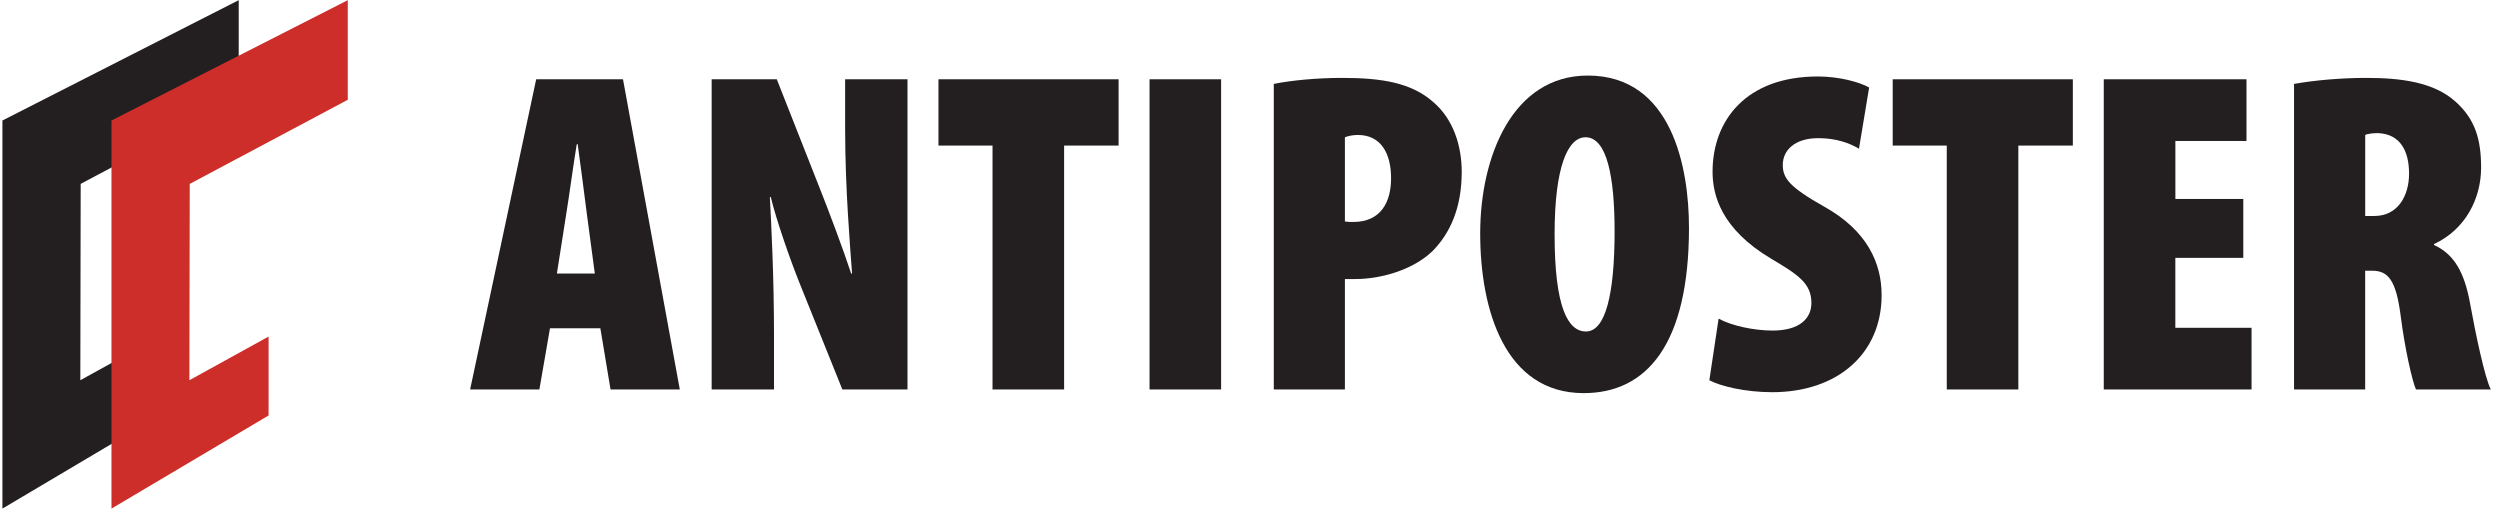 <?xml version="1.0" encoding="UTF-8"?>
<svg xmlns="http://www.w3.org/2000/svg" width="205" height="42" viewBox="0 0 205 42" fill="none">
  <path d="M0.198 9.881V41.705L13.081 34.068V27.597L6.587 31.177L6.616 15.078L19.575 8.182V0.013L0.198 9.881Z" fill="#231F20"></path>
  <path d="M9.141 9.881V41.705L22.024 34.068V27.597L15.53 31.177L15.559 15.078L28.518 8.182V0.013L9.141 9.881Z" fill="#CD2E29"></path>
  <path d="M45.099 26.917L44.23 31.936H38.55L43.967 6.501H51.086L55.744 31.936H50.064L49.229 26.917H45.102H45.099ZM48.774 22.427L48.129 17.596C47.939 16.162 47.598 13.408 47.37 11.823H47.294C47.029 13.408 46.649 16.238 46.424 17.596L45.666 22.427H48.771H48.774Z" fill="#231F20"></path>
  <path d="M58.356 31.936V6.501H63.697L67.296 15.633C67.941 17.256 69.152 20.464 69.794 22.427H69.87C69.718 20.35 69.301 15.406 69.301 10.614V6.501H74.415V31.936H69.073L65.626 23.369C64.83 21.406 63.656 18.047 63.204 16.162H63.128C63.242 18.352 63.469 22.578 63.469 27.56V31.936H58.356Z" fill="#231F20"></path>
  <path d="M81.384 11.937H76.954V6.501H91.725V11.937H87.257V31.936H81.387V11.937H81.384Z" fill="#231F20"></path>
  <path d="M100.131 6.501V31.936H94.262V6.501H100.131Z" fill="#231F20"></path>
  <path d="M104.448 6.88C105.963 6.577 108.047 6.388 110.052 6.388C113.271 6.388 115.732 6.766 117.55 8.389C119.179 9.785 119.862 11.975 119.862 14.086C119.862 17.029 118.916 19.143 117.439 20.615C115.773 22.2 113.122 22.881 111.152 22.881H110.282V31.936H104.451V6.88H104.448ZM110.282 18.163C110.51 18.201 110.738 18.201 110.963 18.201C113.312 18.201 114.068 16.465 114.068 14.615C114.068 12.577 113.236 11.067 111.342 11.067C110.963 11.067 110.548 11.143 110.282 11.257V18.163Z" fill="#231F20"></path>
  <path d="M138.497 18.651C138.497 28.275 135.013 32.236 129.861 32.236C123.422 32.236 121.376 25.442 121.376 19.14C121.376 12.838 124.027 6.196 130.2 6.196C137.132 6.196 138.495 13.818 138.495 18.649L138.497 18.651ZM127.477 19.219C127.477 25.218 128.574 27.181 130.051 27.181C131.641 27.181 132.397 24.163 132.397 18.954C132.397 14.577 131.79 11.256 130.013 11.256C128.574 11.256 127.477 13.635 127.477 19.219Z" fill="#231F20"></path>
  <path d="M140.923 26.126C142.02 26.73 143.877 27.106 145.353 27.106C147.551 27.106 148.535 26.126 148.535 24.84C148.535 23.255 147.475 22.537 145.24 21.217C141.113 18.765 140.43 15.97 140.43 14.083C140.43 9.895 143.156 6.271 149.066 6.271C150.809 6.271 152.475 6.725 153.269 7.176L152.437 12.195C151.678 11.742 150.581 11.329 149.104 11.329C147.134 11.329 146.188 12.347 146.188 13.519C146.188 14.612 146.719 15.331 149.597 16.953C153.12 18.916 154.293 21.595 154.293 24.198C154.293 28.99 150.695 32.16 145.318 32.16C143.121 32.16 141.078 31.669 140.167 31.18L140.926 26.123L140.923 26.126Z" fill="#231F20"></path>
  <path d="M159.632 11.937H155.201V6.501H169.973V11.937H165.504V31.936H159.635V11.937H159.632Z" fill="#231F20"></path>
  <path d="M183.947 21.144H178.378V26.879H184.627V31.936H172.509V6.501H184.213V11.559H178.381V16.314H183.95V21.144H183.947Z" fill="#231F20"></path>
  <path d="M188.112 6.88C189.817 6.577 191.977 6.388 194.058 6.388C196.86 6.388 199.551 6.728 201.328 8.313C202.995 9.785 203.45 11.483 203.45 13.749C203.45 16.238 202.201 18.806 199.586 20.013V20.089C201.252 20.845 202.084 22.354 202.539 24.843C202.995 27.371 203.751 30.956 204.244 31.936H198.109C197.805 31.256 197.201 28.615 196.86 25.937C196.48 22.918 195.8 22.2 194.513 22.2H193.944V31.936H188.112V6.88ZM193.947 17.71H194.703C196.597 17.71 197.543 16.087 197.543 14.237C197.543 12.388 196.822 10.992 195.006 10.916C194.627 10.916 194.174 10.954 193.947 11.067V17.71Z" fill="#231F20"></path>
</svg>
